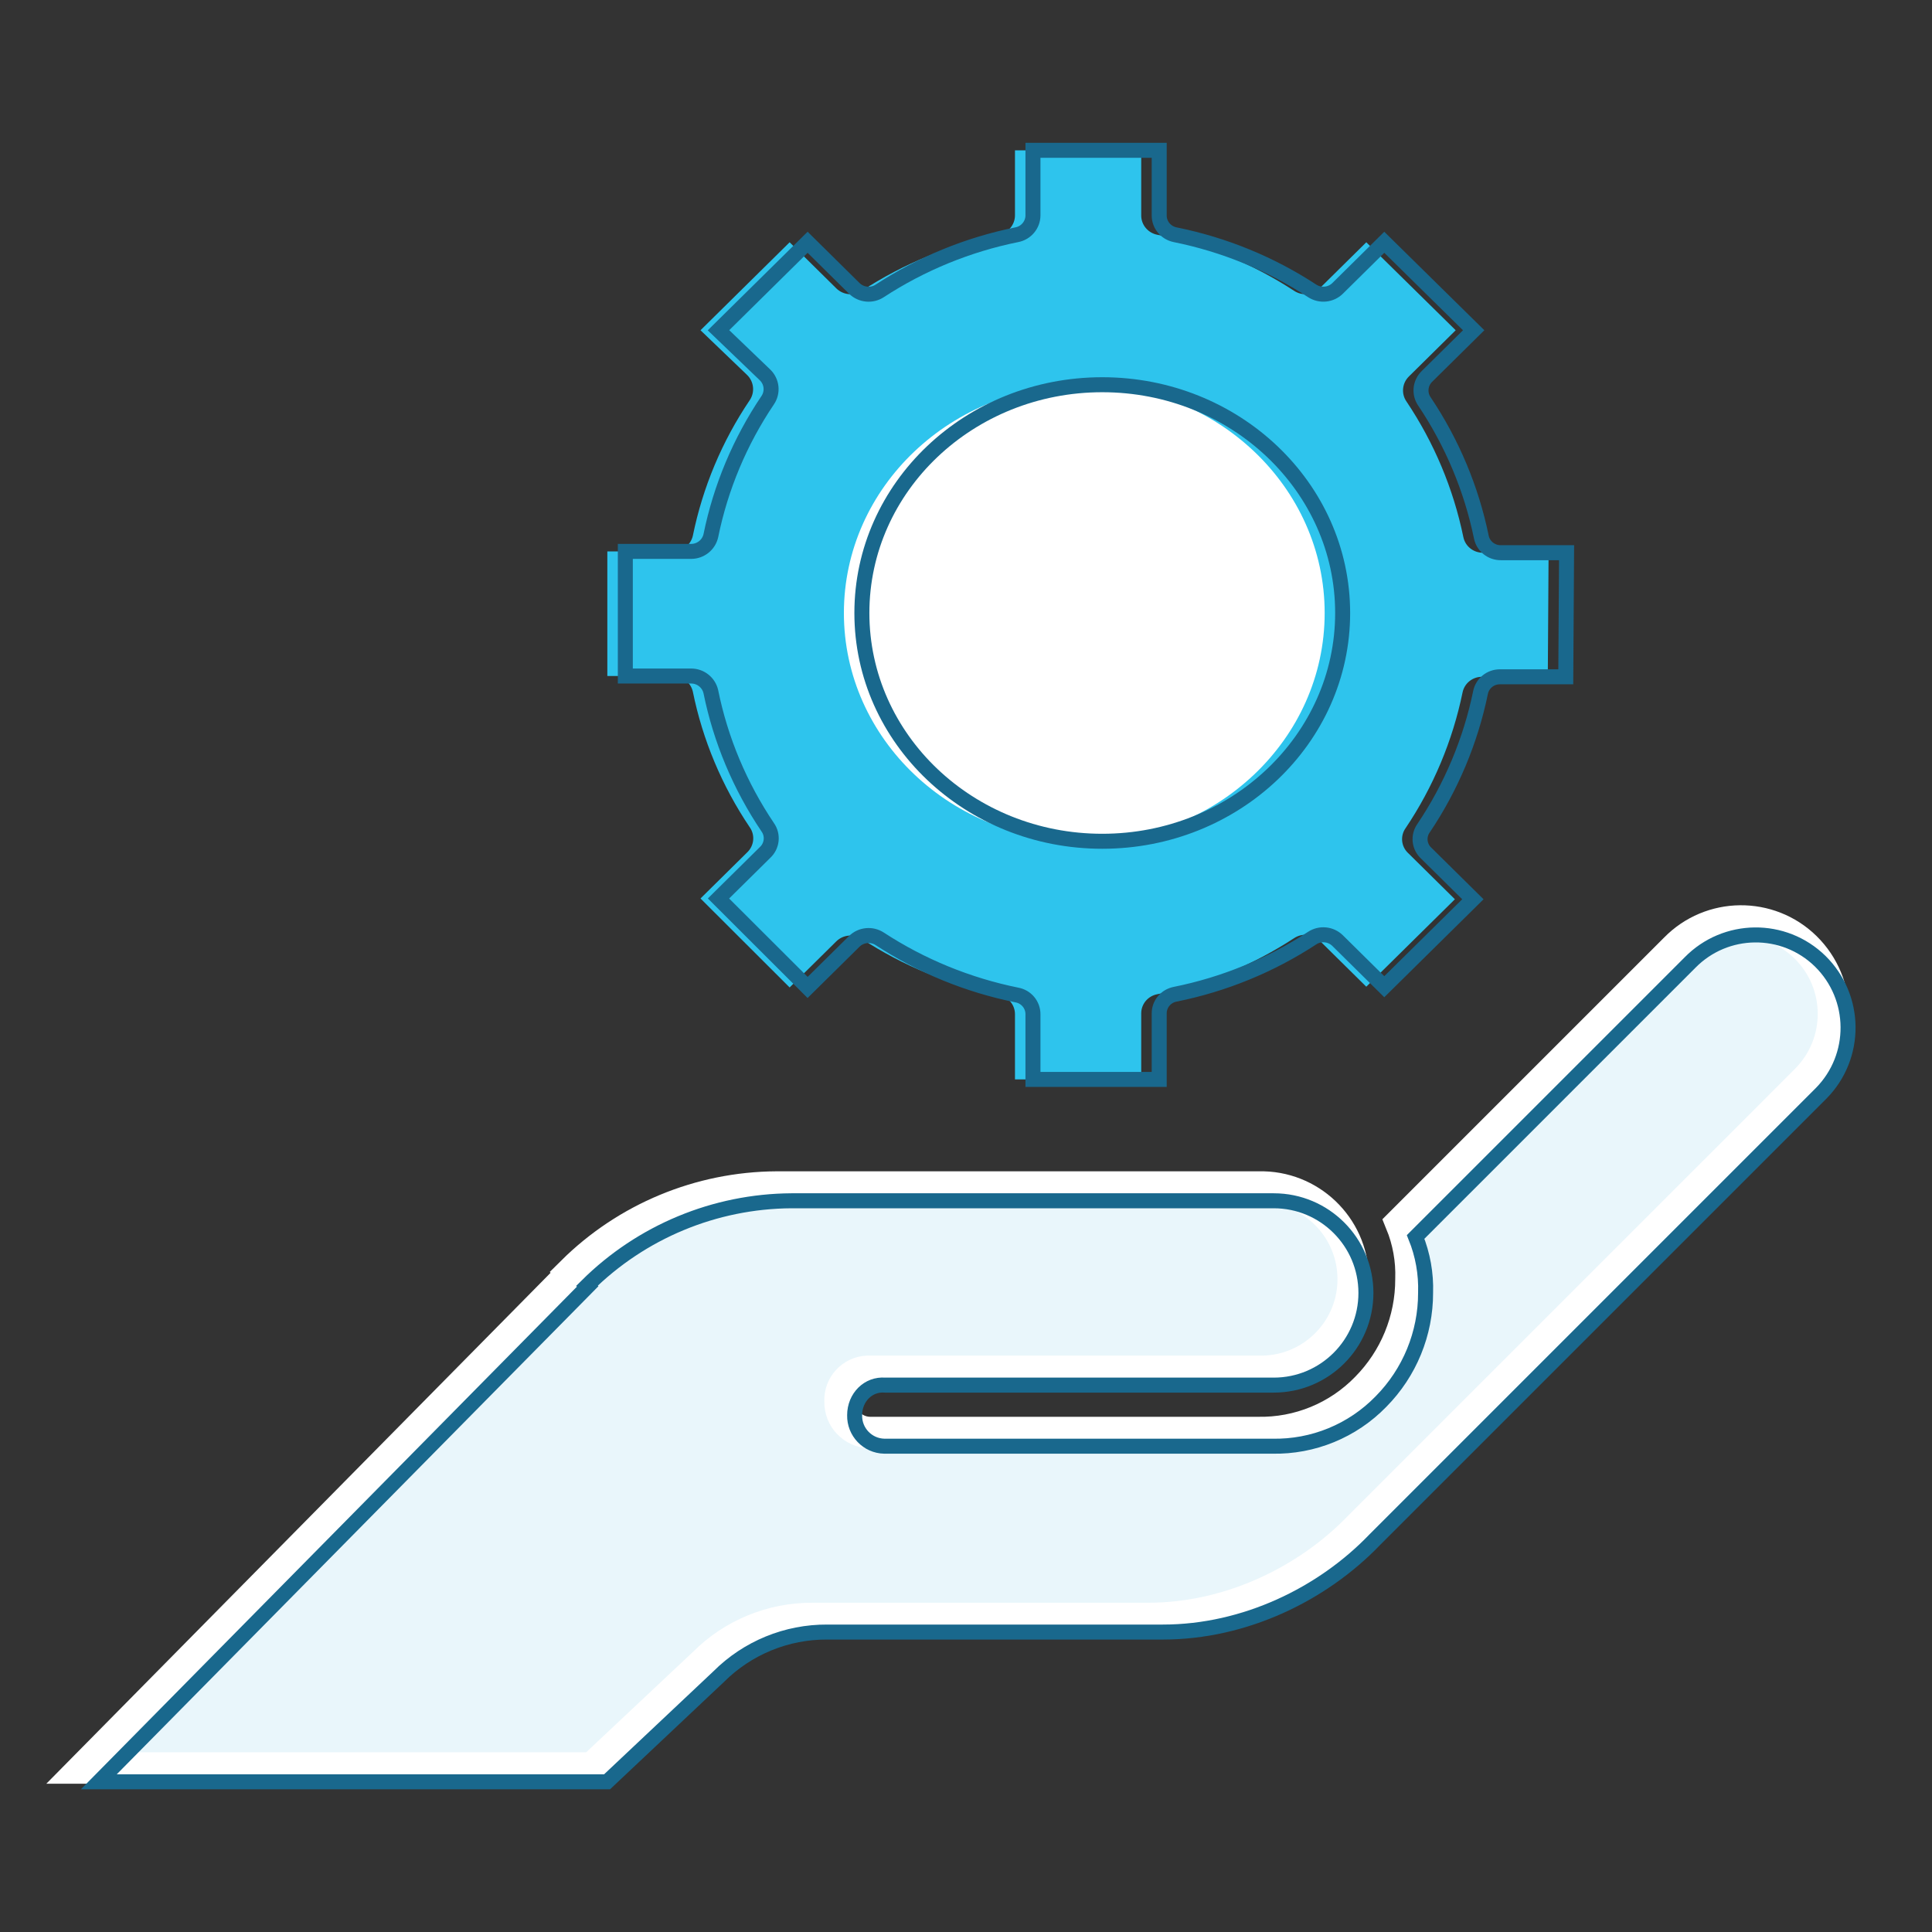 <?xml version="1.0" encoding="UTF-8"?>
<svg id="Layer_1" data-name="Layer 1" xmlns="http://www.w3.org/2000/svg" viewBox="0 0 368.5 368.5">
  <rect x="0" y="0" width="368.5" height="368.5" fill="#333333" stroke="none"/>
  <defs>
    <style>
      .cls-1 {
        fill: #fff;
      }

      .cls-2, .cls-3, .cls-4 {
        stroke-miterlimit: 10;
      }

      .cls-2, .cls-4 {
        fill: none;
        stroke: #19688d;
        stroke-width: 2.86px;
      }

      .cls-5 {
        fill: #2ec4ed;
      }

      .cls-5, .cls-4 {
        fill-rule: evenodd;
      }

      .cls-3 {
        fill: #e9f6fb;
        stroke: #fff;
        stroke-width: 6px;
      }
    </style>
  </defs>
  <path class="cls-3" d="m344.49,205.99l-85.14,85.13c-9.88,10.3-24.71,17.58-40.37,17.58h-63.97c-7.77-.05-15.25,3.02-20.74,8.52l-21.28,20H16.01l93.24-94.47-.14-.14c10.37-10.3,24.38-16.12,39-16.2h92c9.71-.23,17.76,7.45,17.99,17.16.23,9.71-7.45,17.76-17.16,17.99-.28,0-.56,0-.84,0h-74.1c-3.02-.16-5.61,2.15-5.77,5.17-.01.2-.01.4,0,.6-.07,3.19,2.45,5.83,5.64,5.9.09,0,.18,0,.26,0h73.74c7.8.17,15.31-2.92,20.74-8.51,5.46-5.52,8.52-12.97,8.51-20.74.13-3.67-.53-7.32-1.92-10.71l52.32-52.32c6.79-6.94,17.92-7.06,24.86-.27,7.02,6.9,7.11,18.18.21,25.2-.04.04-.07.07-.11.11Z"/>
  <path class="cls-2" d="m347.32,208.57l-85.14,85.14c-9.89,10.3-24.72,17.58-40.37,17.58h-64c-7.77-.05-15.24,3.01-20.74,8.51l-21.28,20.05H18.85l93.24-94.48-.14-.13c10.38-10.3,24.38-16.12,39-16.21h92c9.71,0,17.58,7.87,17.58,17.58s-7.87,17.58-17.58,17.58h-74.15c-3.16-.26-5.79,2.33-5.79,5.74-.07,3.19,2.46,5.84,5.65,5.91.09,0,.18,0,.26,0h73.74c7.79.16,15.3-2.92,20.74-8.51,5.46-5.52,8.52-12.98,8.51-20.74.12-3.65-.53-7.28-1.9-10.66l52.32-52.32c6.79-6.94,17.91-7.06,24.85-.27,0,0,0,0,0,0,7.01,6.9,7.09,18.18.18,25.19-.01.01-.03.03-.04.04Z"/>
  <g>
    <path id="Shape" class="cls-5" d="m295.22,129.09h-12.55c-1.8-.01-3.36,1.24-3.71,2.99-1.9,9.22-5.58,18-10.84,25.84-1.09,1.5-.88,3.57.49,4.82l8.89,8.78-16.9,16.68-8.89-8.78c-1.3-1.29-3.35-1.5-4.88-.48-7.93,5.19-16.81,8.83-26.13,10.7-1.77.35-3.04,1.88-3.03,3.66v12.58h-24.08v-12.44c0-1.8-1.29-3.34-3.08-3.66-9.32-1.89-18.2-5.52-26.13-10.7-1.54-1.01-3.58-.81-4.88.48l-8.89,8.78-17-16.97,8.89-8.78c1.35-1.27,1.56-3.32.49-4.82-5.28-7.84-8.97-16.62-10.84-25.84-.39-1.74-1.95-2.99-3.76-2.99h-12.55v-23.77h12.55c1.81,0,3.37-1.25,3.76-2.99,1.88-9.23,5.56-18.01,10.84-25.84,1.03-1.52.82-3.54-.49-4.82l-8.89-8.53,17-16.78,8.89,8.78c1.3,1.29,3.35,1.5,4.88.48,7.94-5.18,16.81-8.82,26.13-10.7,1.78-.34,3.06-1.88,3.08-3.66v-12.44h24.08v12.44c0,1.77,1.27,3.3,3.03,3.66,9.33,1.88,18.2,5.51,26.13,10.7,1.54,1.01,3.58.81,4.88-.48l8.89-8.78,17.05,16.78-8.89,8.78c-1.33,1.28-1.54,3.31-.49,4.82,5.26,7.85,8.94,16.62,10.84,25.84.35,1.75,1.91,3,3.71,2.99h12.55l-.15,23.67Z"/>
    <ellipse id="Oval" class="cls-1" cx="206.81" cy="116.92" rx="45.85" ry="43.54"/>
  </g>
  <g>
    <path id="Shape-2" data-name="Shape" class="cls-4" d="m298.65,129.09h-12.55c-1.8-.01-3.36,1.24-3.71,2.99-1.9,9.22-5.58,18-10.84,25.84-1.09,1.5-.88,3.57.49,4.82l8.89,8.78-16.9,16.68-8.89-8.78c-1.3-1.29-3.35-1.5-4.88-.48-7.93,5.19-16.81,8.83-26.13,10.7-1.77.35-3.04,1.88-3.03,3.66v12.58h-24.08v-12.44c0-1.8-1.29-3.34-3.08-3.66-9.32-1.89-18.2-5.52-26.13-10.7-1.54-1.01-3.58-.81-4.88.48l-8.89,8.78-17-16.97,8.89-8.78c1.35-1.27,1.56-3.32.49-4.82-5.28-7.84-8.97-16.62-10.84-25.84-.39-1.74-1.95-2.99-3.76-2.99h-12.55v-23.77h12.55c1.81,0,3.37-1.25,3.76-2.99,1.88-9.23,5.56-18.01,10.84-25.84,1.03-1.52.82-3.54-.49-4.82l-8.89-8.53,17-16.78,8.89,8.78c1.3,1.29,3.35,1.5,4.88.48,7.94-5.18,16.81-8.82,26.13-10.7,1.78-.34,3.06-1.88,3.08-3.66v-12.44h24.08v12.44c0,1.77,1.27,3.3,3.03,3.66,9.33,1.88,18.2,5.51,26.13,10.7,1.54,1.01,3.58.81,4.88-.48l8.89-8.78,17.05,16.78-8.89,8.78c-1.33,1.28-1.54,3.31-.49,4.82,5.26,7.85,8.94,16.62,10.84,25.84.35,1.75,1.91,3,3.71,2.99h12.55l-.15,23.67Z"/>
    <ellipse id="Oval-2" data-name="Oval" class="cls-2" cx="210.24" cy="116.92" rx="45.85" ry="43.54"/>
  </g>
</svg>